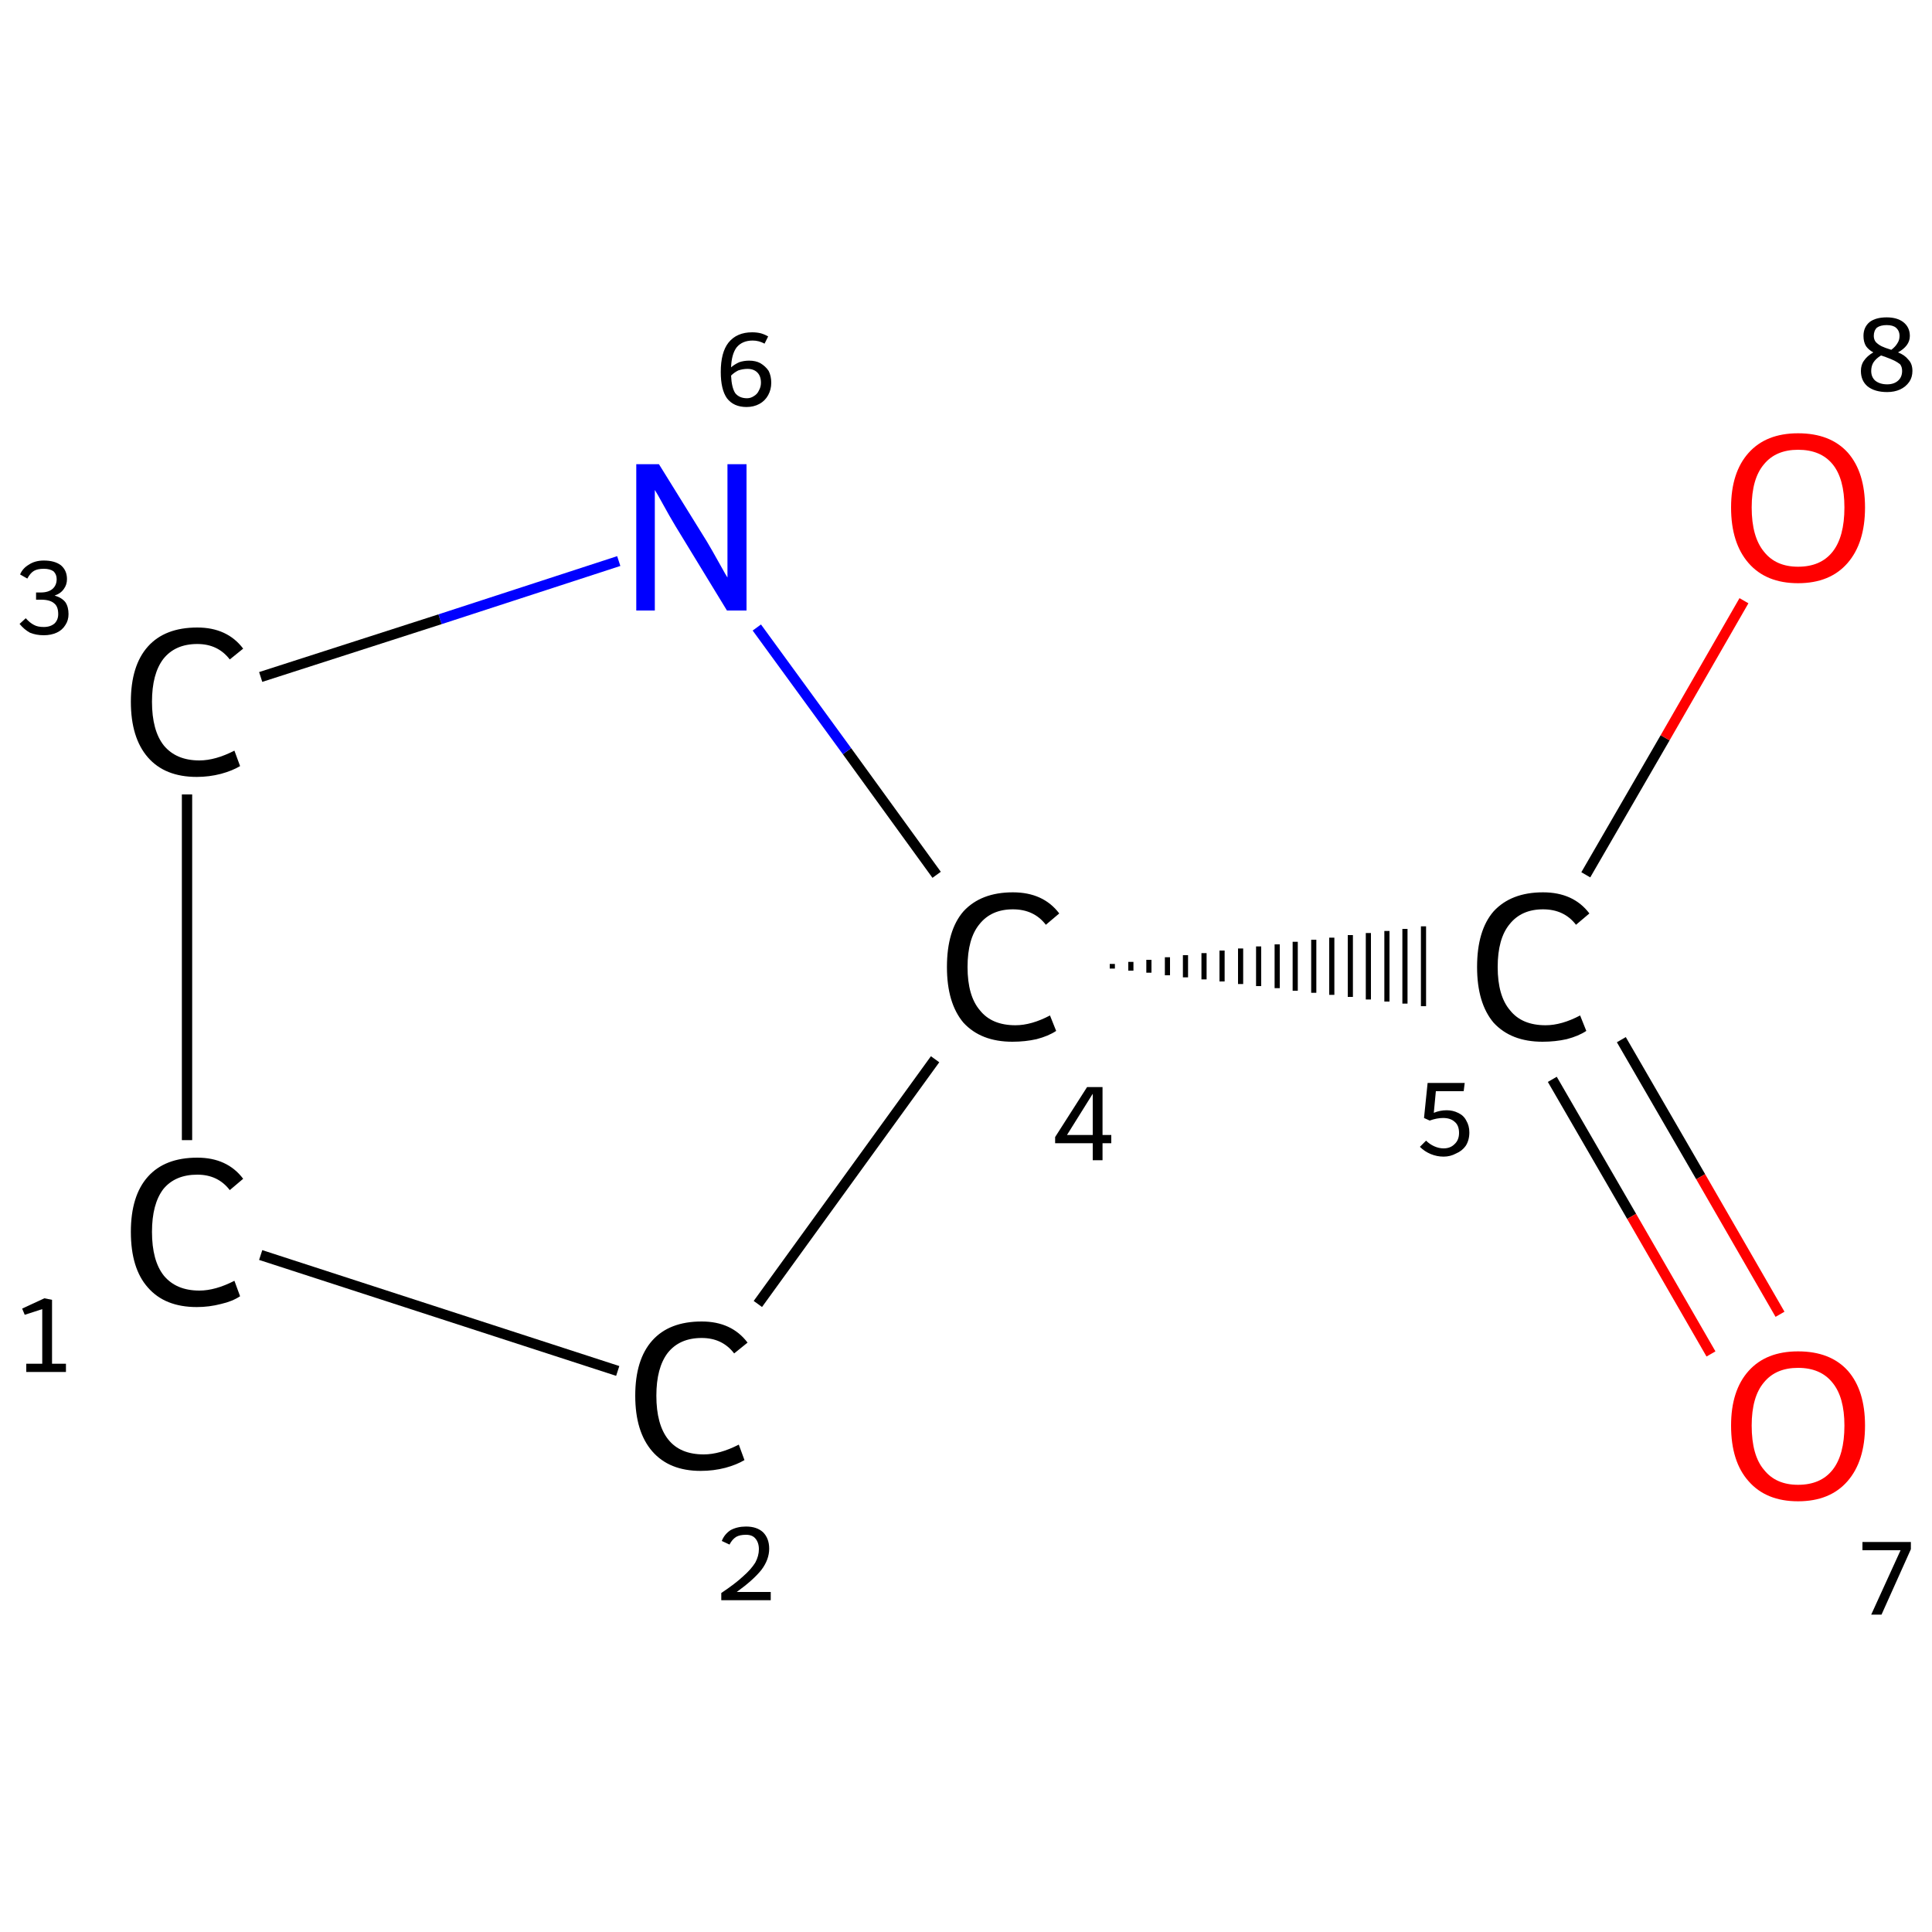 <?xml version='1.0' encoding='iso-8859-1'?>
<svg version='1.1' baseProfile='full'
              xmlns='http://www.w3.org/2000/svg'
                      xmlns:rdkit='http://www.rdkit.org/xml'
                      xmlns:xlink='http://www.w3.org/1999/xlink'
                  xml:space='preserve'
width='375px' height='375px' viewBox='0 0 375 375'>
<!-- END OF HEADER -->
<rect style='opacity:1.0;fill:#FFFFFF;stroke:none' width='375.0' height='375.0' x='0.0' y='0.0'> </rect>
<path class='bond-0 atom-0 atom-1' d='M 50.6,243.6 L 119.9,266.1' style='fill:none;fill-rule:evenodd;stroke:#000000;stroke-width:2.0px;stroke-linecap:butt;stroke-linejoin:miter;stroke-opacity:1' />
<path class='bond-1 atom-1 atom-2' d='M 147.1,253.1 L 181.5,205.6' style='fill:none;fill-rule:evenodd;stroke:#000000;stroke-width:2.0px;stroke-linecap:butt;stroke-linejoin:miter;stroke-opacity:1' />
<path class='bond-2 atom-2 atom-3' d='M 215.9,188.0 L 215.9,187.1' style='fill:none;fill-rule:evenodd;stroke:#000000;stroke-width:1.0px;stroke-linecap:butt;stroke-linejoin:miter;stroke-opacity:1' />
<path class='bond-2 atom-2 atom-3' d='M 219.5,188.4 L 219.5,186.7' style='fill:none;fill-rule:evenodd;stroke:#000000;stroke-width:1.0px;stroke-linecap:butt;stroke-linejoin:miter;stroke-opacity:1' />
<path class='bond-2 atom-2 atom-3' d='M 223.0,188.8 L 223.0,186.3' style='fill:none;fill-rule:evenodd;stroke:#000000;stroke-width:1.0px;stroke-linecap:butt;stroke-linejoin:miter;stroke-opacity:1' />
<path class='bond-2 atom-2 atom-3' d='M 226.6,189.3 L 226.6,185.8' style='fill:none;fill-rule:evenodd;stroke:#000000;stroke-width:1.0px;stroke-linecap:butt;stroke-linejoin:miter;stroke-opacity:1' />
<path class='bond-2 atom-2 atom-3' d='M 230.1,189.7 L 230.1,185.4' style='fill:none;fill-rule:evenodd;stroke:#000000;stroke-width:1.0px;stroke-linecap:butt;stroke-linejoin:miter;stroke-opacity:1' />
<path class='bond-2 atom-2 atom-3' d='M 233.7,190.1 L 233.7,185.0' style='fill:none;fill-rule:evenodd;stroke:#000000;stroke-width:1.0px;stroke-linecap:butt;stroke-linejoin:miter;stroke-opacity:1' />
<path class='bond-2 atom-2 atom-3' d='M 237.2,190.5 L 237.2,184.5' style='fill:none;fill-rule:evenodd;stroke:#000000;stroke-width:1.0px;stroke-linecap:butt;stroke-linejoin:miter;stroke-opacity:1' />
<path class='bond-2 atom-2 atom-3' d='M 240.8,191.0 L 240.8,184.1' style='fill:none;fill-rule:evenodd;stroke:#000000;stroke-width:1.0px;stroke-linecap:butt;stroke-linejoin:miter;stroke-opacity:1' />
<path class='bond-2 atom-2 atom-3' d='M 244.3,191.4 L 244.3,183.7' style='fill:none;fill-rule:evenodd;stroke:#000000;stroke-width:1.0px;stroke-linecap:butt;stroke-linejoin:miter;stroke-opacity:1' />
<path class='bond-2 atom-2 atom-3' d='M 247.9,191.8 L 247.9,183.3' style='fill:none;fill-rule:evenodd;stroke:#000000;stroke-width:1.0px;stroke-linecap:butt;stroke-linejoin:miter;stroke-opacity:1' />
<path class='bond-2 atom-2 atom-3' d='M 251.4,192.3 L 251.4,182.8' style='fill:none;fill-rule:evenodd;stroke:#000000;stroke-width:1.0px;stroke-linecap:butt;stroke-linejoin:miter;stroke-opacity:1' />
<path class='bond-2 atom-2 atom-3' d='M 255.0,192.7 L 255.0,182.4' style='fill:none;fill-rule:evenodd;stroke:#000000;stroke-width:1.0px;stroke-linecap:butt;stroke-linejoin:miter;stroke-opacity:1' />
<path class='bond-2 atom-2 atom-3' d='M 258.5,193.1 L 258.5,182.0' style='fill:none;fill-rule:evenodd;stroke:#000000;stroke-width:1.0px;stroke-linecap:butt;stroke-linejoin:miter;stroke-opacity:1' />
<path class='bond-2 atom-2 atom-3' d='M 262.1,193.5 L 262.1,181.5' style='fill:none;fill-rule:evenodd;stroke:#000000;stroke-width:1.0px;stroke-linecap:butt;stroke-linejoin:miter;stroke-opacity:1' />
<path class='bond-2 atom-2 atom-3' d='M 265.6,194.0 L 265.6,181.1' style='fill:none;fill-rule:evenodd;stroke:#000000;stroke-width:1.0px;stroke-linecap:butt;stroke-linejoin:miter;stroke-opacity:1' />
<path class='bond-2 atom-2 atom-3' d='M 269.2,194.4 L 269.2,180.7' style='fill:none;fill-rule:evenodd;stroke:#000000;stroke-width:1.0px;stroke-linecap:butt;stroke-linejoin:miter;stroke-opacity:1' />
<path class='bond-2 atom-2 atom-3' d='M 272.7,194.8 L 272.7,180.3' style='fill:none;fill-rule:evenodd;stroke:#000000;stroke-width:1.0px;stroke-linecap:butt;stroke-linejoin:miter;stroke-opacity:1' />
<path class='bond-2 atom-2 atom-3' d='M 276.3,195.3 L 276.3,179.8' style='fill:none;fill-rule:evenodd;stroke:#000000;stroke-width:1.0px;stroke-linecap:butt;stroke-linejoin:miter;stroke-opacity:1' />
<path class='bond-3 atom-3 atom-4' d='M 301.3,209.5 L 316.7,236.1' style='fill:none;fill-rule:evenodd;stroke:#000000;stroke-width:2.0px;stroke-linecap:butt;stroke-linejoin:miter;stroke-opacity:1' />
<path class='bond-3 atom-3 atom-4' d='M 316.7,236.1 L 332.1,262.8' style='fill:none;fill-rule:evenodd;stroke:#FF0000;stroke-width:2.0px;stroke-linecap:butt;stroke-linejoin:miter;stroke-opacity:1' />
<path class='bond-3 atom-3 atom-4' d='M 314.7,201.8 L 330.1,228.4' style='fill:none;fill-rule:evenodd;stroke:#000000;stroke-width:2.0px;stroke-linecap:butt;stroke-linejoin:miter;stroke-opacity:1' />
<path class='bond-3 atom-3 atom-4' d='M 330.1,228.4 L 345.5,255.1' style='fill:none;fill-rule:evenodd;stroke:#FF0000;stroke-width:2.0px;stroke-linecap:butt;stroke-linejoin:miter;stroke-opacity:1' />
<path class='bond-4 atom-3 atom-5' d='M 307.8,169.8 L 323.2,143.2' style='fill:none;fill-rule:evenodd;stroke:#000000;stroke-width:2.0px;stroke-linecap:butt;stroke-linejoin:miter;stroke-opacity:1' />
<path class='bond-4 atom-3 atom-5' d='M 323.2,143.2 L 338.5,116.6' style='fill:none;fill-rule:evenodd;stroke:#FF0000;stroke-width:2.0px;stroke-linecap:butt;stroke-linejoin:miter;stroke-opacity:1' />
<path class='bond-5 atom-2 atom-6' d='M 181.8,169.8 L 164.4,145.8' style='fill:none;fill-rule:evenodd;stroke:#000000;stroke-width:2.0px;stroke-linecap:butt;stroke-linejoin:miter;stroke-opacity:1' />
<path class='bond-5 atom-2 atom-6' d='M 164.4,145.8 L 146.9,121.8' style='fill:none;fill-rule:evenodd;stroke:#0000FF;stroke-width:2.0px;stroke-linecap:butt;stroke-linejoin:miter;stroke-opacity:1' />
<path class='bond-6 atom-6 atom-7' d='M 120.1,108.9 L 85.4,120.2' style='fill:none;fill-rule:evenodd;stroke:#0000FF;stroke-width:2.0px;stroke-linecap:butt;stroke-linejoin:miter;stroke-opacity:1' />
<path class='bond-6 atom-6 atom-7' d='M 85.4,120.2 L 50.6,131.4' style='fill:none;fill-rule:evenodd;stroke:#000000;stroke-width:2.0px;stroke-linecap:butt;stroke-linejoin:miter;stroke-opacity:1' />
<path class='bond-7 atom-7 atom-0' d='M 36.3,154.2 L 36.3,221.3' style='fill:none;fill-rule:evenodd;stroke:#000000;stroke-width:2.0px;stroke-linecap:butt;stroke-linejoin:miter;stroke-opacity:1' />
<path class='atom-0' d='M 25.4 239.1
Q 25.4 232.1, 28.7 228.4
Q 32.0 224.7, 38.3 224.7
Q 44.1 224.7, 47.2 228.8
L 44.6 231.0
Q 42.3 228.0, 38.3 228.0
Q 34.0 228.0, 31.7 230.8
Q 29.5 233.7, 29.5 239.1
Q 29.5 244.7, 31.8 247.6
Q 34.2 250.5, 38.7 250.5
Q 41.8 250.5, 45.5 248.6
L 46.6 251.6
Q 45.1 252.6, 42.9 253.1
Q 40.6 253.7, 38.2 253.7
Q 32.0 253.7, 28.7 249.9
Q 25.4 246.2, 25.4 239.1
' fill='#000000'/>
<path class='atom-1' d='M 123.3 270.9
Q 123.3 263.9, 126.6 260.2
Q 129.9 256.5, 136.2 256.5
Q 142.0 256.5, 145.1 260.6
L 142.5 262.7
Q 140.2 259.7, 136.2 259.7
Q 131.9 259.7, 129.6 262.6
Q 127.4 265.5, 127.4 270.9
Q 127.4 276.5, 129.7 279.4
Q 132.0 282.3, 136.6 282.3
Q 139.7 282.3, 143.4 280.4
L 144.5 283.4
Q 143.0 284.3, 140.8 284.9
Q 138.5 285.5, 136.0 285.5
Q 129.9 285.5, 126.6 281.7
Q 123.3 277.9, 123.3 270.9
' fill='#000000'/>
<path class='atom-2' d='M 183.8 187.7
Q 183.8 180.6, 187.0 176.9
Q 190.4 173.2, 196.6 173.2
Q 202.5 173.2, 205.6 177.3
L 203.0 179.5
Q 200.7 176.5, 196.6 176.5
Q 192.4 176.5, 190.1 179.4
Q 187.8 182.2, 187.8 187.7
Q 187.8 193.3, 190.2 196.1
Q 192.5 199.0, 197.1 199.0
Q 200.2 199.0, 203.8 197.1
L 205.0 200.1
Q 203.5 201.1, 201.2 201.7
Q 199.0 202.2, 196.5 202.2
Q 190.4 202.2, 187.0 198.5
Q 183.8 194.7, 183.8 187.7
' fill='#000000'/>
<path class='atom-3' d='M 286.7 187.7
Q 286.7 180.6, 289.9 176.9
Q 293.3 173.2, 299.5 173.2
Q 305.4 173.2, 308.5 177.3
L 305.9 179.5
Q 303.6 176.5, 299.5 176.5
Q 295.3 176.5, 293.0 179.4
Q 290.7 182.2, 290.7 187.7
Q 290.7 193.3, 293.1 196.1
Q 295.4 199.0, 300.0 199.0
Q 303.1 199.0, 306.7 197.1
L 307.9 200.1
Q 306.4 201.1, 304.1 201.7
Q 301.9 202.2, 299.4 202.2
Q 293.3 202.2, 289.9 198.5
Q 286.7 194.7, 286.7 187.7
' fill='#000000'/>
<path class='atom-4' d='M 336.0 276.7
Q 336.0 269.9, 339.4 266.1
Q 342.8 262.3, 349.0 262.3
Q 355.3 262.3, 358.7 266.1
Q 362.0 269.9, 362.0 276.7
Q 362.0 283.6, 358.6 287.5
Q 355.2 291.4, 349.0 291.4
Q 342.8 291.4, 339.4 287.5
Q 336.0 283.7, 336.0 276.7
M 349.0 288.2
Q 353.4 288.2, 355.7 285.3
Q 358.0 282.4, 358.0 276.7
Q 358.0 271.2, 355.7 268.4
Q 353.4 265.5, 349.0 265.5
Q 344.7 265.5, 342.4 268.3
Q 340.0 271.1, 340.0 276.7
Q 340.0 282.5, 342.4 285.3
Q 344.7 288.2, 349.0 288.2
' fill='#FF0000'/>
<path class='atom-5' d='M 336.0 98.5
Q 336.0 91.7, 339.4 87.9
Q 342.8 84.1, 349.0 84.1
Q 355.3 84.1, 358.7 87.9
Q 362.0 91.7, 362.0 98.5
Q 362.0 105.4, 358.6 109.3
Q 355.2 113.2, 349.0 113.2
Q 342.8 113.2, 339.4 109.3
Q 336.0 105.4, 336.0 98.5
M 349.0 110.0
Q 353.4 110.0, 355.7 107.1
Q 358.0 104.2, 358.0 98.5
Q 358.0 92.9, 355.7 90.1
Q 353.4 87.3, 349.0 87.3
Q 344.7 87.3, 342.4 90.1
Q 340.0 92.9, 340.0 98.5
Q 340.0 104.2, 342.4 107.1
Q 344.7 110.0, 349.0 110.0
' fill='#FF0000'/>
<path class='atom-6' d='M 127.9 90.1
L 137.2 105.1
Q 138.1 106.6, 139.6 109.3
Q 141.1 112.0, 141.2 112.1
L 141.2 90.1
L 144.9 90.1
L 144.9 118.5
L 141.1 118.5
L 131.1 102.1
Q 129.9 100.1, 128.7 97.9
Q 127.5 95.7, 127.1 95.1
L 127.1 118.5
L 123.5 118.5
L 123.5 90.1
L 127.9 90.1
' fill='#0000FF'/>
<path class='atom-7' d='M 25.4 136.2
Q 25.4 129.2, 28.7 125.5
Q 32.0 121.8, 38.3 121.8
Q 44.1 121.8, 47.2 125.9
L 44.6 128.0
Q 42.3 125.0, 38.3 125.0
Q 34.0 125.0, 31.7 127.9
Q 29.5 130.8, 29.5 136.2
Q 29.5 141.8, 31.8 144.7
Q 34.2 147.6, 38.7 147.6
Q 41.8 147.6, 45.5 145.7
L 46.6 148.7
Q 45.1 149.6, 42.9 150.2
Q 40.6 150.8, 38.2 150.8
Q 32.0 150.8, 28.7 147.0
Q 25.4 143.2, 25.4 136.2
' fill='#000000'/>
<path class='note' d='M 5.1 264.7
L 8.2 264.7
L 8.2 254.1
L 4.8 255.2
L 4.3 254.0
L 8.6 252.0
L 10.1 252.3
L 10.1 264.7
L 12.8 264.7
L 12.8 266.3
L 5.1 266.3
L 5.1 264.7
' fill='#000000'/>
<path class='note' d='M 140.1 299.1
Q 140.6 297.8, 141.8 297.0
Q 143.1 296.3, 144.8 296.3
Q 146.9 296.3, 148.1 297.4
Q 149.3 298.6, 149.3 300.6
Q 149.3 302.7, 147.8 304.7
Q 146.2 306.7, 143.0 309.0
L 149.6 309.0
L 149.6 310.6
L 140.0 310.6
L 140.0 309.2
Q 142.7 307.4, 144.2 306.0
Q 145.8 304.6, 146.6 303.3
Q 147.3 302.0, 147.3 300.7
Q 147.3 299.4, 146.6 298.6
Q 146.0 297.9, 144.8 297.9
Q 143.6 297.9, 142.9 298.3
Q 142.1 298.8, 141.6 299.8
L 140.1 299.1
' fill='#000000'/>
<path class='note' d='M 214.0 220.3
L 215.7 220.3
L 215.7 221.9
L 214.0 221.9
L 214.0 225.2
L 212.1 225.2
L 212.1 221.9
L 204.8 221.9
L 204.8 220.7
L 211.0 211.0
L 214.0 211.0
L 214.0 220.3
M 207.1 220.3
L 212.1 220.3
L 212.1 212.3
L 207.1 220.3
' fill='#000000'/>
<path class='note' d='M 280.8 215.5
Q 282.0 215.5, 283.0 216.0
Q 284.1 216.5, 284.6 217.5
Q 285.2 218.5, 285.2 219.8
Q 285.2 221.3, 284.5 222.4
Q 283.8 223.4, 282.6 223.9
Q 281.5 224.5, 280.2 224.5
Q 278.9 224.5, 277.7 224.0
Q 276.5 223.5, 275.6 222.6
L 276.8 221.4
Q 277.5 222.1, 278.4 222.5
Q 279.3 222.9, 280.2 222.9
Q 281.5 222.9, 282.3 222.1
Q 283.2 221.3, 283.2 219.9
Q 283.2 218.4, 282.3 217.7
Q 281.5 217.0, 280.1 217.0
Q 278.9 217.0, 277.5 217.5
L 276.4 217.0
L 277.1 210.2
L 284.3 210.2
L 284.1 211.8
L 278.7 211.8
L 278.3 216.0
Q 279.5 215.5, 280.8 215.5
' fill='#000000'/>
<path class='note' d='M 368.9 300.9
L 361.5 300.9
L 361.5 299.3
L 370.9 299.3
L 370.9 300.7
L 365.2 313.4
L 363.2 313.4
L 368.9 300.9
' fill='#000000'/>
<path class='note' d='M 368.4 68.4
Q 369.7 68.9, 370.4 69.8
Q 371.2 70.6, 371.2 72.0
Q 371.2 73.2, 370.6 74.1
Q 369.9 75.1, 368.8 75.6
Q 367.7 76.1, 366.3 76.1
Q 363.9 76.1, 362.5 75.0
Q 361.2 73.9, 361.2 72.0
Q 361.2 70.8, 361.8 70.0
Q 362.4 69.1, 363.6 68.4
Q 362.7 67.9, 362.2 67.2
Q 361.7 66.4, 361.7 65.2
Q 361.7 63.5, 362.9 62.5
Q 364.1 61.6, 366.2 61.6
Q 368.2 61.6, 369.4 62.5
Q 370.7 63.5, 370.7 65.2
Q 370.7 66.2, 370.1 67.0
Q 369.5 67.8, 368.4 68.4
M 366.2 63.1
Q 365.0 63.1, 364.3 63.6
Q 363.7 64.2, 363.7 65.2
Q 363.7 65.9, 364.1 66.4
Q 364.6 66.9, 365.2 67.2
Q 365.8 67.5, 367.1 67.9
Q 367.9 67.3, 368.3 66.6
Q 368.7 66.0, 368.7 65.2
Q 368.7 64.2, 368.0 63.6
Q 367.4 63.1, 366.2 63.1
M 366.3 74.6
Q 367.6 74.6, 368.4 73.9
Q 369.2 73.2, 369.2 72.0
Q 369.2 71.2, 368.8 70.7
Q 368.3 70.3, 367.7 70.0
Q 367.1 69.7, 366.0 69.3
L 365.1 69.0
Q 364.1 69.6, 363.6 70.4
Q 363.2 71.1, 363.2 72.0
Q 363.2 73.2, 364.0 73.9
Q 364.9 74.6, 366.3 74.6
' fill='#000000'/>
<path class='note' d='M 145.4 70.0
Q 146.7 70.0, 147.6 70.5
Q 148.6 71.1, 149.2 72.0
Q 149.7 73.0, 149.7 74.3
Q 149.7 75.6, 149.1 76.7
Q 148.5 77.8, 147.4 78.4
Q 146.3 79.0, 144.9 79.0
Q 142.4 79.0, 141.1 77.3
Q 139.9 75.6, 139.9 72.2
Q 139.9 68.4, 141.4 66.5
Q 143.0 64.5, 146.0 64.5
Q 146.9 64.5, 147.7 64.7
Q 148.4 64.9, 149.1 65.3
L 148.4 66.7
Q 147.3 66.1, 146.1 66.1
Q 144.1 66.1, 143.0 67.4
Q 142.0 68.7, 141.9 71.3
Q 142.6 70.7, 143.5 70.3
Q 144.4 70.0, 145.4 70.0
M 145.0 77.3
Q 145.7 77.3, 146.3 76.9
Q 147.0 76.5, 147.3 75.8
Q 147.7 75.1, 147.7 74.3
Q 147.7 73.0, 147.0 72.3
Q 146.3 71.6, 145.1 71.6
Q 144.2 71.6, 143.3 71.9
Q 142.5 72.3, 141.9 72.9
Q 142.0 75.2, 142.7 76.3
Q 143.5 77.3, 145.0 77.3
' fill='#000000'/>
<path class='note' d='M 10.6 115.6
Q 12.0 116.0, 12.7 116.9
Q 13.3 117.8, 13.3 119.2
Q 13.3 120.4, 12.7 121.3
Q 12.1 122.3, 11.0 122.8
Q 9.9 123.3, 8.5 123.3
Q 7.0 123.3, 5.8 122.8
Q 4.7 122.2, 3.8 121.1
L 5.0 120.0
Q 5.8 120.9, 6.6 121.3
Q 7.3 121.7, 8.5 121.7
Q 9.8 121.7, 10.6 121.0
Q 11.3 120.3, 11.3 119.2
Q 11.3 117.7, 10.5 117.1
Q 9.7 116.4, 8.0 116.4
L 7.0 116.4
L 7.0 115.0
L 7.9 115.0
Q 9.4 115.0, 10.2 114.3
Q 11.0 113.6, 11.0 112.4
Q 11.0 111.5, 10.4 110.9
Q 9.7 110.4, 8.5 110.4
Q 7.3 110.4, 6.6 110.8
Q 5.9 111.2, 5.3 112.3
L 3.9 111.5
Q 4.4 110.3, 5.6 109.6
Q 6.8 108.8, 8.5 108.8
Q 10.6 108.8, 11.8 109.7
Q 13.0 110.7, 13.0 112.4
Q 13.0 113.5, 12.4 114.3
Q 11.8 115.2, 10.6 115.6
' fill='#000000'/>
</svg>
